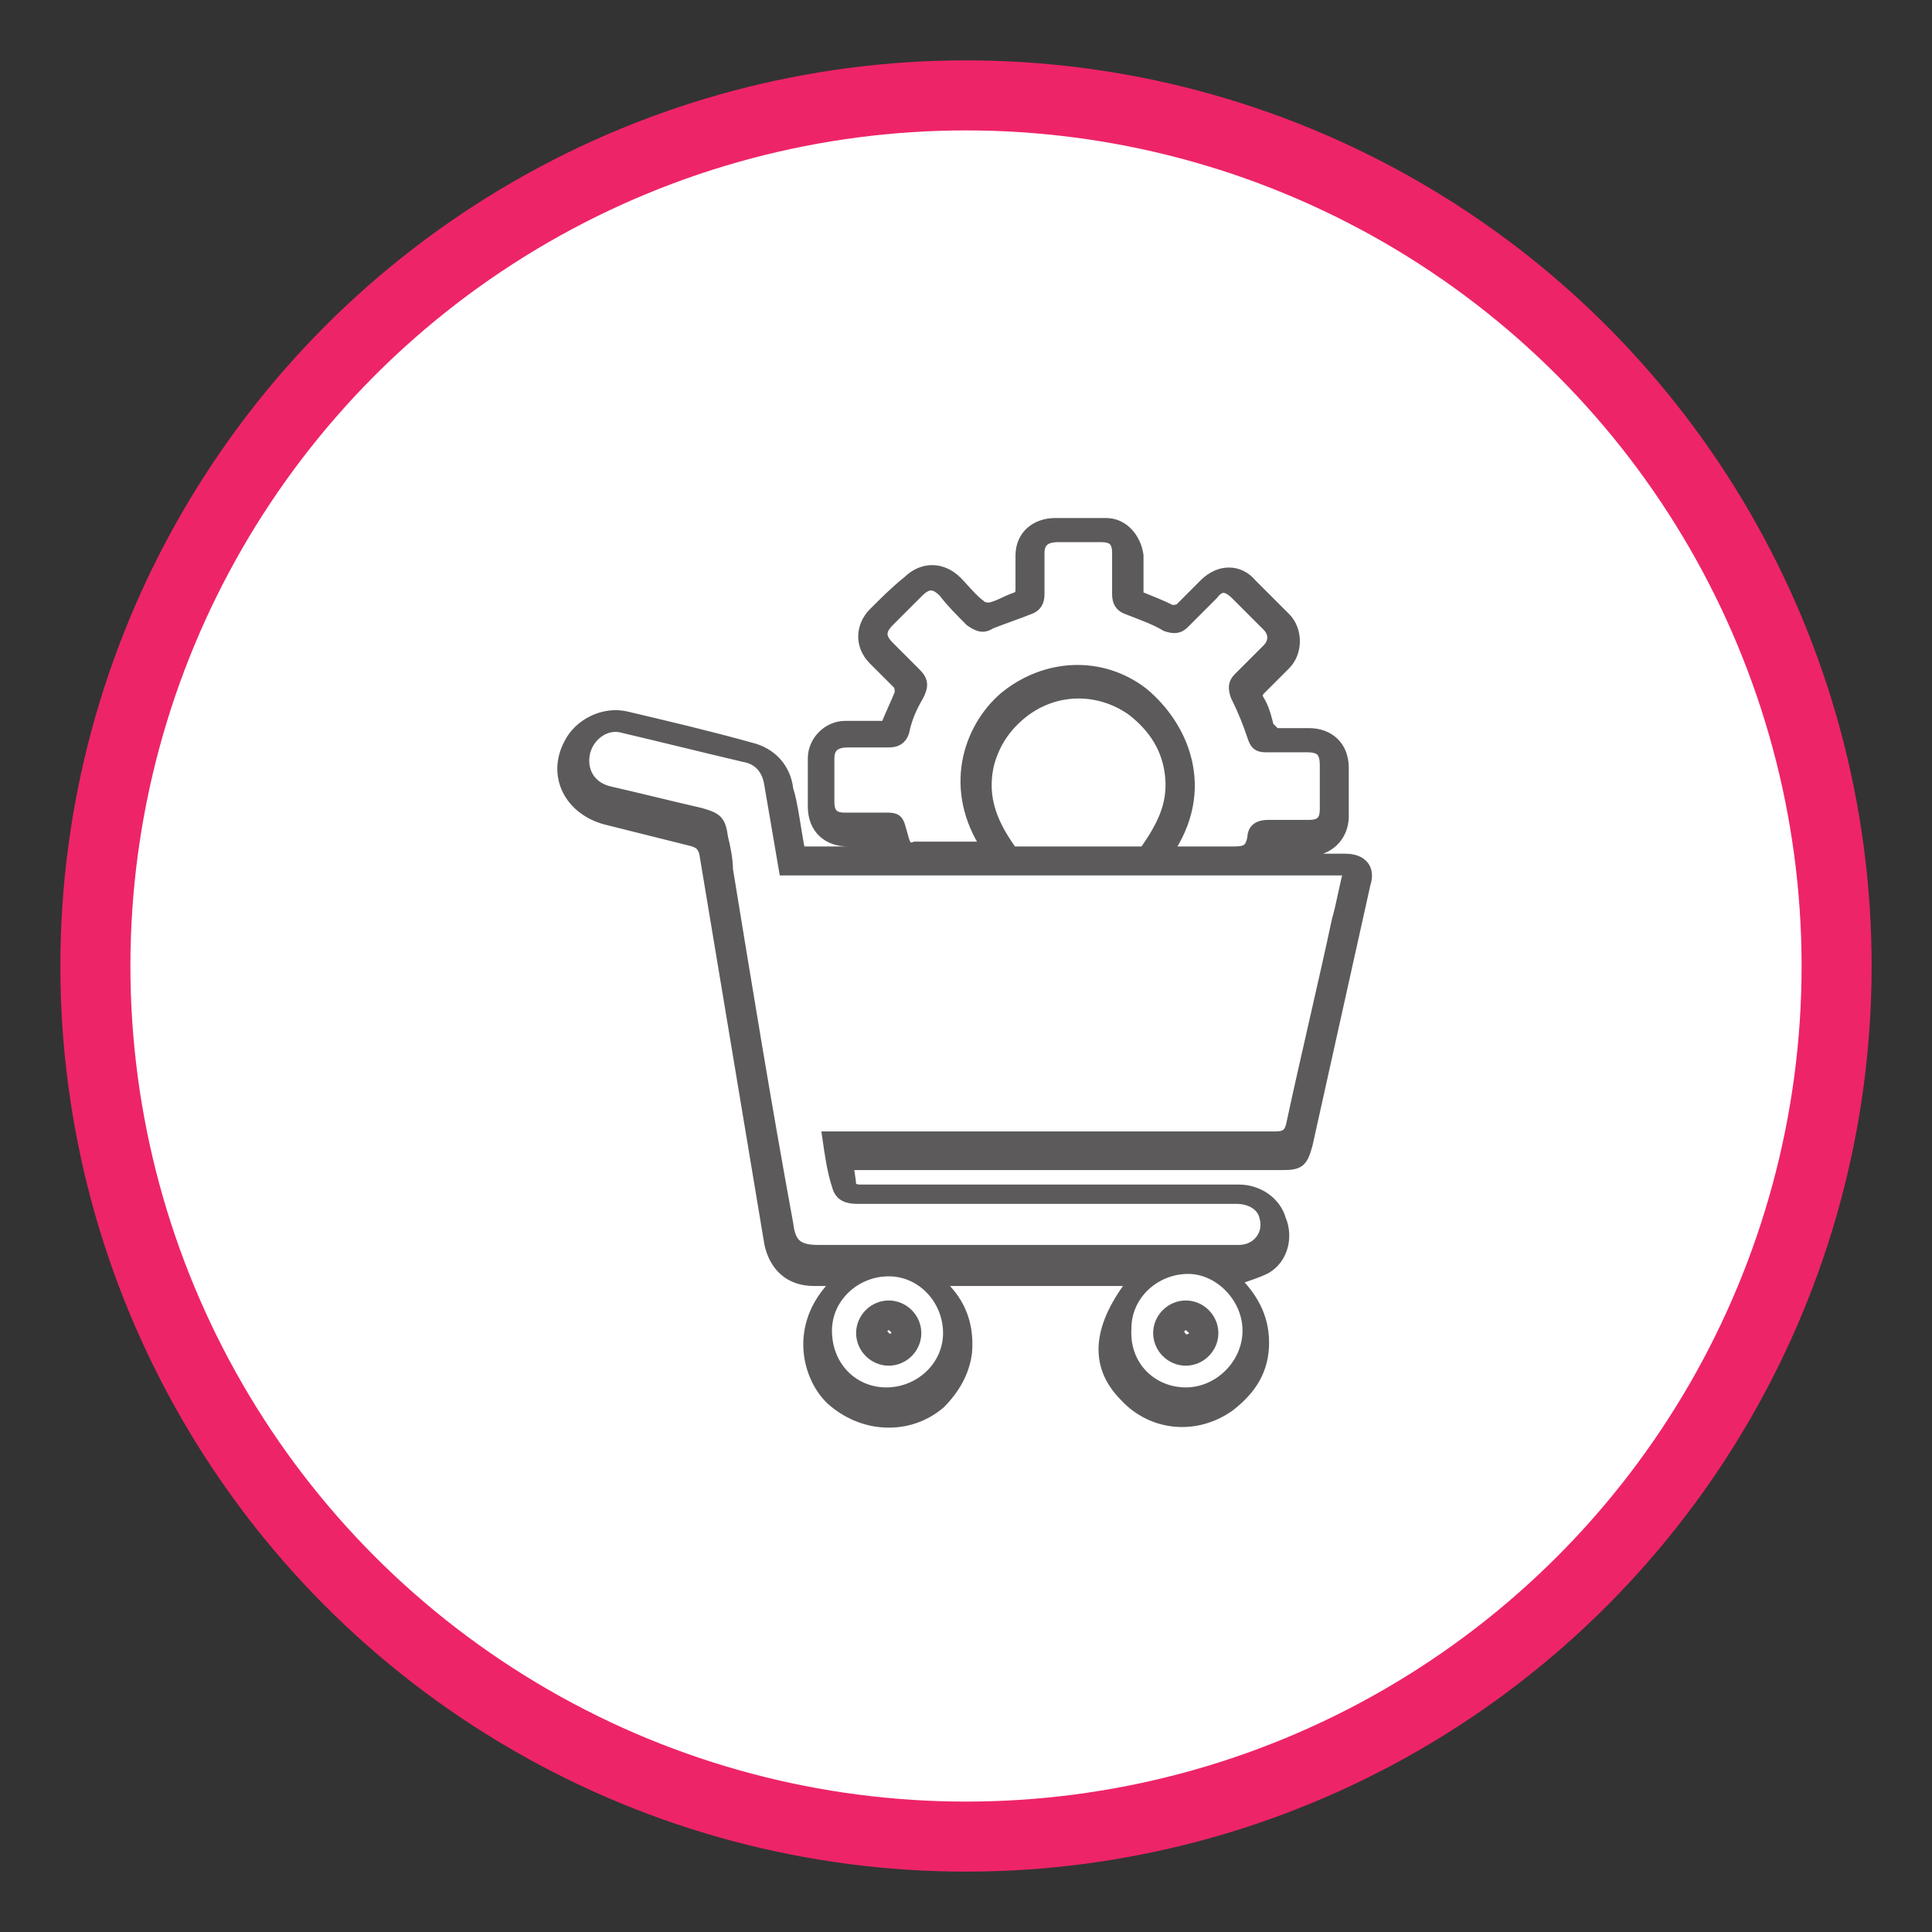 <?xml version="1.0" encoding="utf-8"?>
<!-- Generator: Adobe Illustrator 25.0.0, SVG Export Plug-In . SVG Version: 6.00 Build 0)  -->
<svg version="1.1" xmlns="http://www.w3.org/2000/svg" xmlns:xlink="http://www.w3.org/1999/xlink" x="0px" y="0px"
	 viewBox="0 0 80 80" style="enable-background:new 0 0 80 80;" xml:space="preserve">
<rect x="0" y="0" width="80" height="80" fill="#333333" stroke="none"/>
<style type="text/css">
	.st0{fill:#EE2468;}
	.st1{fill:#FFFFFF;}
	.st2{fill:#5C5A5B;stroke:#5C5A5B;stroke-width:0.5;stroke-miterlimit:10;}
	.st3{fill:#5C5A5B;}
	.st4{fill:#5C5A5B;stroke:#5C5A5B;stroke-width:0.25;stroke-miterlimit:10;}
</style>
<g id="Layer_1">
	<g>
		<circle class="st0" cx="40" cy="40" r="37.5"/>
		<circle class="st1" cx="40" cy="40" r="34.6"/>
	</g>
	<g>
		<path class="st2" d="M33.1,35.3c1.3,0,2.5,0,3.7,0c0-0.3-0.1-0.5-0.4-0.5c-0.4,0-0.9,0-1.3,0c-0.8,0-1.4-0.5-1.4-1.4
			c0-0.7,0-1.3,0-2c0-0.7,0.6-1.3,1.3-1.3c0.6,0,1.2,0,1.7,0c0.2-0.5,0.4-0.9,0.6-1.4c0-0.1,0-0.3-0.1-0.4c-0.3-0.3-0.7-0.7-1-1
			c-0.6-0.6-0.5-1.4,0-1.9c0.5-0.5,0.9-0.9,1.4-1.3c0.6-0.6,1.4-0.6,2,0c0.3,0.3,0.6,0.7,1,1c0.1,0.1,0.3,0.1,0.4,0.1
			c0.4-0.1,0.7-0.3,1-0.4c0.3-0.1,0.3-0.2,0.3-0.5c0-0.4,0-0.9,0-1.3c0-0.8,0.6-1.3,1.4-1.3c0.7,0,1.4,0,2.1,0
			c0.7,0,1.2,0.6,1.3,1.3c0,0.3,0,0.6,0,0.9c0,0.3,0,0.6,0,0.8c0.5,0.2,1,0.4,1.4,0.6c0.1,0,0.3,0,0.4-0.1c0.3-0.3,0.7-0.7,1-1
			c0.6-0.6,1.4-0.6,1.9,0c0.5,0.5,0.9,0.9,1.4,1.4c0.5,0.5,0.5,1.4,0,1.9c-0.3,0.3-0.7,0.7-1,1c-0.2,0.2-0.2,0.3-0.1,0.5
			c0.2,0.3,0.3,0.7,0.4,1.1c0.1,0.1,0.2,0.2,0.3,0.3c0.5,0,0.9,0,1.4,0c0.8,0,1.4,0.5,1.4,1.4c0,0.7,0,1.3,0,2
			c0,0.8-0.6,1.4-1.4,1.4c-0.5,0-0.9,0-1.4,0c-0.1,0-0.2,0.1-0.4,0.2c0,0.1,0,0.1,0,0.2c0.1,0,0.3,0,0.4,0c1,0,1.9,0,2.9,0
			c0.7,0,1,0.4,0.8,1c-0.8,3.6-1.6,7.2-2.4,10.8c-0.2,0.7-0.3,0.8-1,0.8c-5.8,0-11.5,0-17.3,0c-0.2,0-0.4,0-0.7,0
			c0,0.3,0.1,0.6,0.1,0.9c0,0.1,0.2,0.2,0.4,0.2c0.8,0,1.6,0,2.5,0c4.4,0,8.8,0,13.2,0c0.8,0,1.5,0.5,1.7,1.2c0.3,0.7,0.1,1.6-0.6,2
			c-0.4,0.2-0.8,0.3-1.3,0.5c0.7,0.7,1.2,1.5,1.2,2.6c0,1.1-0.5,1.9-1.4,2.6c-1.4,1-3.2,0.8-4.3-0.4c-1.3-1.3-1.1-2.9,0.4-4.8
			c-2.8,0-5.5,0-8.3,0c1,0.8,1.4,1.8,1.3,3c-0.1,0.8-0.5,1.5-1.1,2.1c-1.3,1.1-3.2,1-4.5-0.2c-1-1-1.5-3.2,0.4-4.9
			c-0.4,0-0.7,0-1.1,0c-1,0-1.6-0.6-1.8-1.5c-0.9-5.4-1.8-10.8-2.7-16.2c-0.1-0.3-0.2-0.4-0.5-0.5c-1.2-0.3-2.4-0.6-3.6-0.9
			c-1.5-0.4-2.2-1.8-1.5-3.1c0.4-0.8,1.4-1.3,2.3-1.1c1.7,0.4,3.4,0.8,5.2,1.3c0.8,0.2,1.4,0.8,1.5,1.7
			C32.8,33.3,32.9,34.3,33.1,35.3z M32.5,36c-0.2-1.2-0.4-2.3-0.6-3.5c-0.1-0.7-0.5-1.1-1.1-1.2c-1.7-0.4-3.3-0.8-5-1.2
			c-0.7-0.2-1.4,0.3-1.6,1c-0.2,0.8,0.2,1.5,1,1.7c1.3,0.3,2.5,0.6,3.8,0.9c0.7,0.2,0.8,0.3,0.9,1c0.1,0.4,0.2,0.9,0.2,1.3
			c0.8,4.9,1.6,9.8,2.5,14.7c0.1,0.9,0.5,1.1,1.3,1.1c4,0,8.1,0,12.1,0c1.8,0,3.6,0,5.3,0c0.8,0,1.3-0.7,1.1-1.4
			c-0.1-0.5-0.6-0.8-1.2-0.8c-4.4,0-8.8,0-13.3,0c-0.8,0-1.6,0-2.4,0c-0.4,0-0.7-0.1-0.8-0.5c-0.2-0.6-0.3-1.3-0.4-2
			c0.3,0,0.4,0,0.6,0c6,0,12,0,17.9,0c0.4,0,0.6-0.1,0.7-0.5c0.6-2.8,1.3-5.7,1.9-8.5c0.2-0.7,0.3-1.4,0.5-2.1
			C48.1,36,40.3,36,32.5,36z M48.3,35.3c1,0,1.9,0,2.8,0c0.5,0,0.7-0.1,0.8-0.6c0-0.4,0.3-0.5,0.6-0.5c0.6,0,1.1,0,1.7,0
			c0.5,0,0.7-0.2,0.7-0.7c0-0.6,0-1.2,0-1.8c0-0.6-0.2-0.8-0.8-0.8c-0.6,0-1.1,0-1.7,0c-0.3,0-0.4-0.1-0.5-0.4
			c-0.2-0.6-0.4-1.1-0.7-1.7c-0.1-0.3-0.1-0.5,0.1-0.7c0.4-0.4,0.8-0.8,1.2-1.2c0.3-0.3,0.3-0.7,0-1c-0.4-0.4-0.9-0.9-1.3-1.3
			c-0.4-0.4-0.7-0.4-1,0c-0.4,0.4-0.8,0.8-1.2,1.2c-0.2,0.2-0.4,0.2-0.7,0.1c-0.5-0.3-1.1-0.5-1.6-0.7c-0.3-0.1-0.4-0.3-0.4-0.6
			c0-0.6,0-1.2,0-1.7c0-0.5-0.2-0.7-0.7-0.7c-0.6,0-1.2,0-1.8,0c-0.5,0-0.8,0.2-0.8,0.7c0,0.6,0,1.1,0,1.7c0,0.3-0.1,0.5-0.4,0.6
			c-0.5,0.2-1.1,0.4-1.6,0.6c-0.3,0.2-0.5,0.1-0.8-0.1c-0.4-0.4-0.8-0.8-1.1-1.2c-0.4-0.4-0.7-0.4-1.1,0c-0.4,0.4-0.8,0.8-1.2,1.2
			c-0.4,0.4-0.4,0.7,0,1.1c0.4,0.4,0.7,0.7,1.1,1.1c0.3,0.3,0.3,0.5,0.1,0.9c-0.3,0.5-0.5,1-0.6,1.5c-0.1,0.3-0.3,0.4-0.6,0.4
			c-0.6,0-1.1,0-1.7,0c-0.5,0-0.8,0.2-0.8,0.7c0,0.6,0,1.2,0,1.8c0,0.5,0.2,0.7,0.7,0.7c0.4,0,0.8,0,1.2,0c1.1,0,0.9-0.1,1.2,0.9
			c0.1,0.3,0.2,0.4,0.5,0.3c0.9,0,1.8,0,2.8,0c0.1,0,0.1,0,0.2,0c-1.6-2.4-0.8-4.9,0.7-6.2c1.7-1.4,4-1.5,5.7-0.2
			C49,30.1,50.1,32.7,48.3,35.3z M47.4,35.3c0.7-1,1.2-1.9,1.1-3.1c-0.1-1.2-0.7-2.1-1.6-2.8c-1.4-1-3.3-1-4.7,0.2
			c-0.7,0.6-1.1,1.3-1.3,2.1c-0.3,1.4,0.2,2.5,1,3.6C43.7,35.3,45.6,35.3,47.4,35.3z M36.7,57.7c1.4,0,2.6-1.1,2.6-2.5
			c0-1.4-1.1-2.6-2.5-2.6c-1.4,0-2.6,1.1-2.6,2.5C34.2,56.6,35.3,57.7,36.7,57.7z M49.1,57.7c1.4,0,2.6-1.2,2.6-2.6
			c0-1.4-1.2-2.6-2.5-2.6c-1.4,0-2.6,1.1-2.6,2.5C46.5,56.6,47.7,57.7,49.1,57.7z"/>
		<path class="st2" d="M36.8,56.3c-0.6,0-1.1-0.5-1.1-1.1c0-0.6,0.5-1.1,1.1-1.1c0.6,0,1.1,0.5,1.1,1.1
			C37.9,55.8,37.4,56.3,36.8,56.3z M37.3,55.2c-0.2-0.2-0.4-0.4-0.5-0.4c-0.1,0-0.3,0.2-0.4,0.3c0.1,0.1,0.2,0.3,0.4,0.4
			C36.9,55.6,37,55.4,37.3,55.2z"/>
		<path class="st2" d="M49.1,56.3c-0.6,0-1.1-0.5-1.1-1.1c0-0.6,0.5-1.1,1.1-1.1c0.6,0,1.1,0.5,1.1,1.1
			C50.2,55.8,49.7,56.3,49.1,56.3z M49.6,55.2c-0.2-0.2-0.4-0.4-0.5-0.4c-0.1,0-0.3,0.2-0.4,0.3c0.1,0.1,0.2,0.4,0.4,0.4
			C49.2,55.6,49.4,55.4,49.6,55.2z"/>
	</g>
</g>
<g id="Layer_2">
</g>
</svg>
